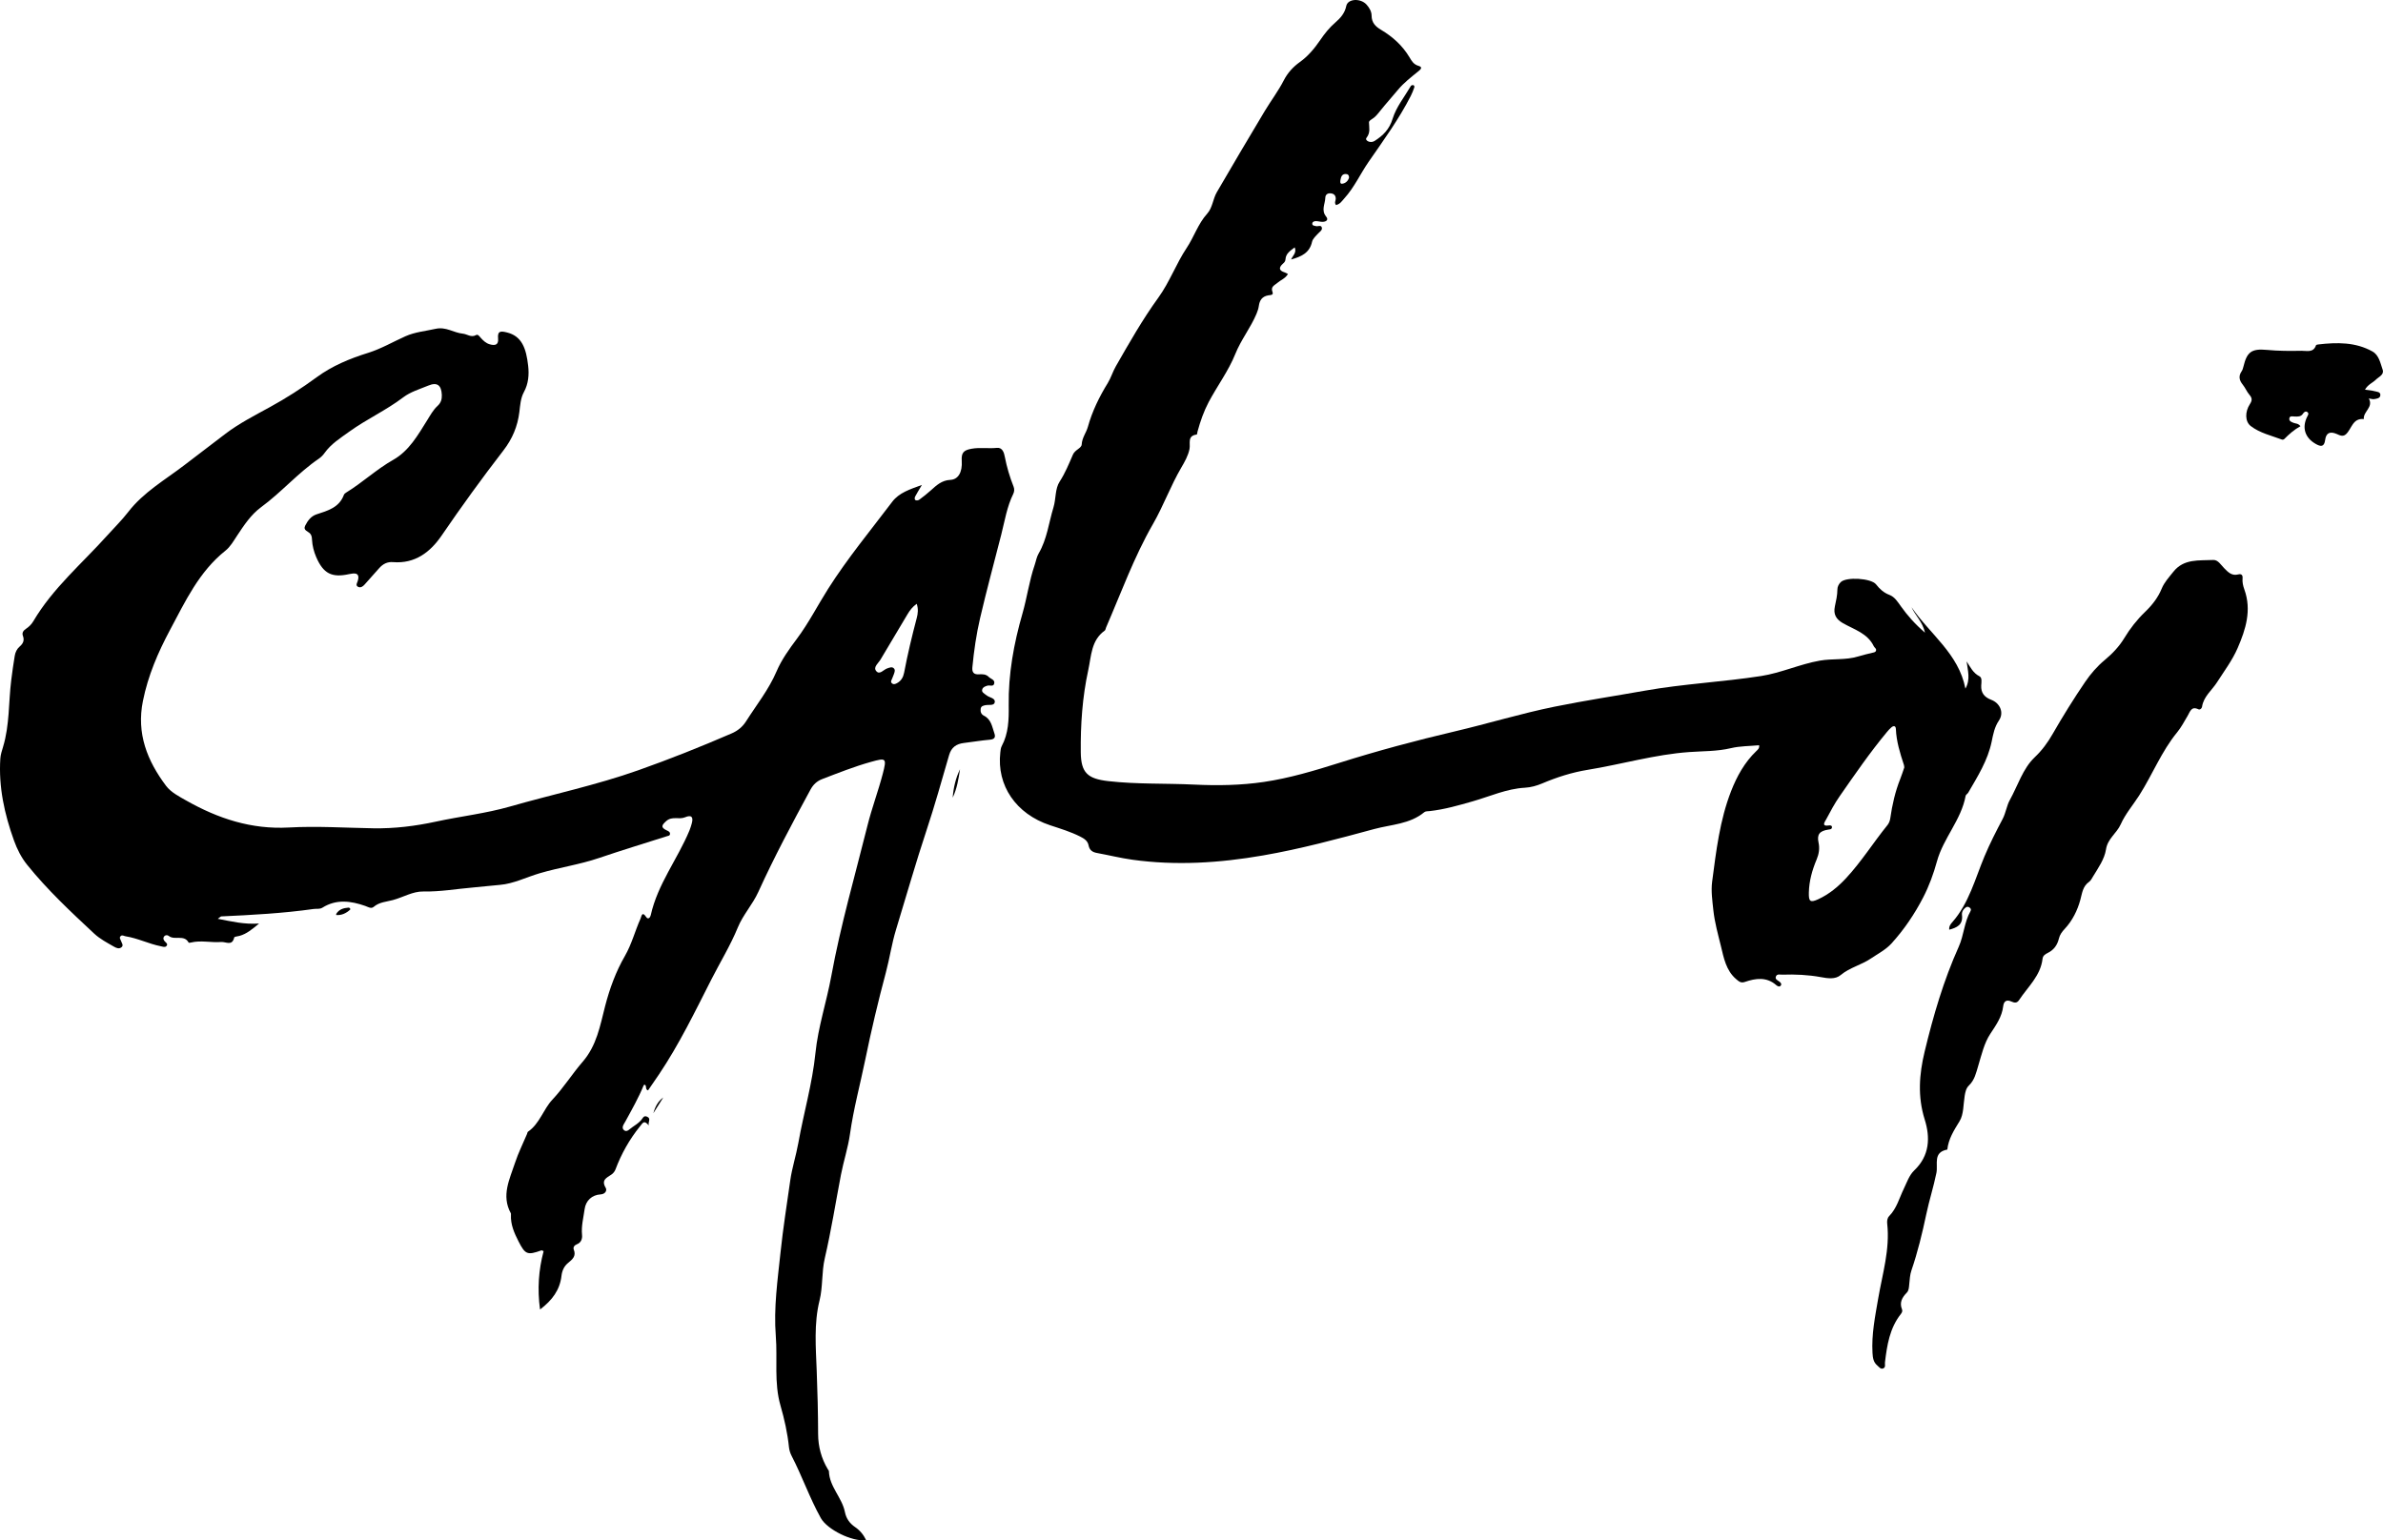 <?xml version="1.0" encoding="UTF-8"?>
<svg id="Camada_2" data-name="Camada 2" xmlns="http://www.w3.org/2000/svg" viewBox="0 0 900.04 581.91">
  <g id="Camada_1-2" data-name="Camada 1">
    <g>
      <path d="m203.96,494.65c-1.05-7.71-.53-14.92,1.36-21.98-.46-.18-.67-.36-.81-.31-5.32,1.91-6.13,1.6-8.67-3.39-1.6-3.14-3.03-6.34-2.86-10,0-.21.05-.45-.04-.61-3.7-6.72-.43-12.91,1.6-19.12,1.22-3.71,3-7.24,4.52-10.86.12-.28.15-.7.36-.84,4.43-3.04,5.75-8.44,9.25-12.15,4.19-4.46,7.43-9.69,11.39-14.26,5.35-6.18,6.59-13.67,8.48-21,1.72-6.64,4.09-13.12,7.46-18.94,2.63-4.56,3.82-9.47,5.91-14.11.38-.85.54-3.07,2.17-.62.69,1.04,1.49.21,1.7-.7,2.58-11.71,10.11-21.16,14.61-31.99.35-.85.62-1.74.87-2.63.68-2.4,0-3.46-2.54-2.38-2.26.96-4.87-.56-7.1,1.44-1.71,1.54-2.15,2.38.13,3.47.65.31,1.43.59,1.29,1.5-.09.59-.71.61-1.21.76-8.53,2.71-17.09,5.32-25.56,8.2-7.35,2.5-15.05,3.59-22.46,5.78-5.01,1.48-9.9,3.97-14.98,4.38-3.34.27-6.72.7-10.09.98-6.27.53-12.46,1.65-18.82,1.52-4.01-.09-7.69,2.22-11.58,3.25-2.44.65-5.1.75-7.2,2.56-.97.83-2.09.04-3.18-.35-5.46-1.91-10.91-2.66-16.18.65-1.03.65-2.22.34-3.33.5-11.56,1.64-23.21,2.26-34.86,2.8-.24.01-.47.31-1.33.91,5.29,1.02,9.94,2.17,15.6,1.78-2.66,2.2-4.71,3.92-7.41,4.67-.69.19-1.91.27-1.99.61-.77,3.38-3.14,1.55-4.95,1.7-3.79.3-7.61-.72-11.38.2-.29.07-.81.15-.88.03-1.71-3.19-5.32-.74-7.51-2.52-.46-.37-1.23-.42-1.7.14-.56.67-.31,1.39.22,1.94.5.52,1.28.98.6,1.74-.54.6-1.38.22-2.07.09-4.57-.89-8.77-3.06-13.39-3.78-.59-.09-1.19-.59-1.76-.12-.78.65-.1,1.31.1,1.95.24.75.99,1.57.2,2.27-.91.81-1.96.35-2.88-.17-2.6-1.49-5.28-2.89-7.49-4.94-8.85-8.25-17.68-16.51-25.29-25.96-2.24-2.77-3.81-5.91-5-9.21-3.6-9.98-5.84-20.22-5.16-30.92.1-1.52.6-3.03,1.05-4.51,2.48-8.2,2.03-16.75,3.07-25.13.38-3.07.82-6.13,1.32-9.18.22-1.34.79-2.61,1.84-3.51,1.31-1.13,1.91-2.33,1.25-4.07-.43-1.13.16-1.99,1.11-2.62,1.14-.75,2.11-1.69,2.8-2.86,7.37-12.53,18.46-21.87,28.01-32.51,2.62-2.92,5.44-5.67,7.83-8.77,5.81-7.54,14-12.17,21.35-17.82,5.14-3.96,10.31-7.91,15.48-11.82,5.15-3.9,11.02-6.89,16.72-10.02,6.13-3.36,12-7.12,17.62-11.25,5.91-4.34,12.5-7.06,19.48-9.24,4.87-1.52,9.38-4.16,14.07-6.26,3.61-1.62,7.53-1.94,11.32-2.8,4.04-.92,6.88,1.48,10.34,1.81,1.66.15,3.14,1.58,5.01.54.73-.4,1.26.45,1.74.99.97,1.08,1.99,2.09,3.46,2.5,1.94.54,3.38.28,3.13-2.21-.3-3.01,1.18-2.82,3.41-2.26,5.56,1.39,7.21,5.97,7.95,12.59.38,3.38.11,6.76-1.61,9.93-1.25,2.29-1.4,4.96-1.71,7.52-.67,5.43-2.64,10.15-6.07,14.58-8.08,10.46-15.83,21.17-23.3,32.1-4.27,6.25-10.06,10.71-18.36,10.03-2.16-.18-3.81.71-5.19,2.25-1.86,2.08-3.7,4.18-5.56,6.25-.65.73-1.5,1.32-2.45.83-1.04-.54-.34-1.47-.12-2.18.79-2.57-.34-3.19-2.64-2.72-.2.04-.41.06-.61.1-6.53,1.44-9.73-.19-12.42-6.4-.9-2.09-1.47-4.29-1.6-6.59-.05-.83-.1-1.61-.7-2.31-.79-.9-2.78-1.21-1.87-3.02.93-1.85,2.21-3.58,4.26-4.25,4.25-1.39,8.58-2.55,10.36-7.38.13-.35.52-.66.87-.87,6.17-3.78,11.45-8.79,17.8-12.38,5.91-3.35,9.25-9.27,12.74-14.86,1.21-1.93,2.28-3.95,3.97-5.5,1.25-1.15,1.67-2.46,1.6-4.14-.15-3.65-1.74-4.93-5.11-3.52-3.23,1.35-6.7,2.33-9.51,4.47-6.41,4.88-13.8,8.21-20.32,12.92-3.35,2.42-6.87,4.6-9.33,8.05-.59.83-1.35,1.61-2.19,2.18-7.87,5.37-14.1,12.67-21.78,18.3-3.83,2.81-6.52,6.88-9.13,10.84-1.32,2-2.53,4.15-4.35,5.6-9.98,7.94-15.17,19.16-20.96,29.99-4.53,8.49-8.28,17.2-10.21,26.78-2.5,12.35,1.64,22.62,8.73,32.07,1.82,2.43,4.93,4.04,7.7,5.6,11.97,6.77,24.53,10.93,38.66,10.15,10.61-.59,21.29.12,31.94.3,8,.13,15.84-.83,23.67-2.53,9.27-2.01,18.75-3.06,27.9-5.68,16.15-4.63,32.61-8.09,48.5-13.72,11.94-4.22,23.66-8.9,35.26-13.92,2.25-.97,4.1-2.46,5.4-4.51,3.96-6.24,8.6-12.01,11.56-18.93,1.88-4.4,4.78-8.44,7.67-12.3,4.48-5.98,7.83-12.62,11.8-18.88,7.31-11.51,16.01-22.04,24.23-32.9,2.58-3.4,6.66-4.7,11.19-6.34-1.12,1.9-1.87,3.1-2.53,4.34-.23.44-.35,1.14.15,1.41.35.18,1.05.07,1.4-.19,1.49-1.11,2.96-2.25,4.33-3.49,2.15-1.93,4.12-3.83,7.4-3.99,2.93-.14,4.58-2.84,4.3-7.17-.2-3.07.68-4.05,3.71-4.59,3.23-.58,6.38,0,9.57-.33,2.12-.22,2.71,1.88,2.99,3.39.74,3.88,1.87,7.61,3.31,11.27.36.93.29,1.87-.12,2.71-2.4,4.88-3.22,10.21-4.54,15.4-2.68,10.5-5.52,20.95-7.98,31.5-1.43,6.11-2.33,12.36-2.93,18.63-.18,1.88.55,2.76,2.41,2.65,1.37-.08,2.72-.09,3.76.97.76.77,2.35,1.04,2.1,2.42-.26,1.47-1.73.59-2.63.9-.8.27-1.63.5-1.91,1.39-.32,1.04.59,1.42,1.19,1.94.15.13.34.23.5.36,1.07.86,3.32.96,3.03,2.59-.25,1.39-2.28.82-3.53,1.09-.84.18-1.64.33-1.79,1.38-.16,1.15.22,2.09,1.25,2.6,2.77,1.39,3.07,4.21,3.94,6.68.52,1.49.02,2.23-1.72,2.38-3.28.28-6.54.85-9.82,1.24-2.85.34-4.72,1.66-5.56,4.54-2.77,9.5-5.41,19.04-8.53,28.43-4.13,12.43-7.69,25.03-11.53,37.55-1.63,5.32-2.4,10.85-3.84,16.23-2.91,10.85-5.5,21.81-7.76,32.82-1.93,9.39-4.45,18.64-5.79,28.19-.72,5.13-2.42,10.22-3.41,15.37-2.01,10.52-3.69,21.14-6.1,31.53-1.24,5.37-.68,10.71-1.99,15.98-2.16,8.71-1.39,17.71-1.06,26.56.3,7.95.51,15.89.53,23.85.01,4.71,1.21,9.19,3.64,13.28.16.27.44.53.44.81.18,5.85,4.95,9.9,6.04,15.39.49,2.45,1.77,4.28,3.88,5.71,1.77,1.2,3.17,2.87,4.13,4.92-5.3.67-14.7-4.02-17.11-8.35-4.23-7.59-7.06-15.83-11.05-23.53-.51-.99-.86-2.14-.98-3.25-.55-5.36-1.73-10.59-3.21-15.75-2.48-8.61-1.07-17.48-1.76-26.21-.85-10.65.69-21.21,1.8-31.79.95-9.04,2.38-18,3.65-26.98.67-4.78,2.21-9.43,3.06-14.2,2.02-11.35,5.29-22.43,6.46-33.97,1-9.85,4.21-19.35,5.99-29.08,3.51-19.2,8.95-37.93,13.66-56.84,1.64-6.59,4.06-12.99,5.78-19.57,1.56-6,1.27-6.1-4.49-4.49-6.27,1.75-12.3,4.16-18.37,6.48-2.01.77-3.43,2.1-4.47,4.04-6.89,12.71-13.7,25.47-19.68,38.62-2.18,4.78-5.78,8.64-7.7,13.32-2.84,6.92-6.73,13.24-10.09,19.85-6.17,12.13-12.1,24.4-19.71,35.73-1.37,2.04-2.77,4.05-4.15,6.06-1.18-.4-.41-1.63-1.16-2.13-.14.04-.42.05-.46.15-1.95,4.79-4.51,9.26-6.98,13.79-.53.98-1.68,2.35-.36,3.3,1.04.75,2.05-.56,2.95-1.16,1.19-.8,2.42-1.62,3.37-2.67.68-.75.96-1.97,2.31-1.34,1.59.73.26,1.93.61,3.28-1.76-2.04-2.13-1.12-3.31.34-4.01,4.97-7.05,10.39-9.28,16.34-.27.73-.88,1.47-1.53,1.9-1.85,1.22-3.9,2.06-2.15,5,.61,1.03-.19,2.38-1.88,2.48-3.36.19-5.65,2.4-6.08,5.59-.44,3.24-1.31,6.41-.97,9.76.14,1.4-.32,2.89-1.99,3.52-.86.32-1.47,1.11-1.14,1.95,1.01,2.53-.51,3.73-2.19,5.12-1.45,1.2-2.22,2.87-2.45,4.85-.6,5.33-3.54,9.24-8.05,12.66l-.05-.02Zm142.28-266.55c-1.59,1.14-2.57,2.44-3.4,3.82-3.45,5.73-6.87,11.47-10.26,17.23-.81,1.37-2.81,2.83-1.7,4.29,1.34,1.75,2.83-.52,4.27-.95.8-.24,1.62-.68,2.34-.1.78.62.39,1.51.13,2.29-.2.58-.45,1.14-.68,1.72-.21.55-.69,1.13-.11,1.69.63.61,1.31.35,1.98-.02,1.57-.86,2.34-2.23,2.67-3.94,1.31-6.96,2.97-13.84,4.78-20.7.43-1.64.65-3.38-.03-5.33h0Z"/>
      <path d="m504.57,77.42c-.67-.9-.08-1.58-.07-2.28.02-1.28-.64-1.95-1.8-2.09-1.2-.15-2.11.4-2.14,1.66-.06,2.36-1.66,4.7.32,7.12,1.06,1.29-.1,2-1.47,1.98-.81-.01-1.62-.28-2.43-.28-.61,0-1.36.29-1.35,1,.02.76.82.74,1.42.9.74.2,1.86-.54,2.18.49.31,1-.7,1.56-1.33,2.24-.9.98-2.09,2.01-2.35,3.2-.93,4.22-4.11,5.61-7.9,6.67.53-1.41,2.21-2.51,1.35-4.58-1.69,1.31-3.37,2.33-3.48,4.54-.05.86-.58,1.26-1.1,1.75-1.56,1.46-1.29,2.52.8,3.17.38.12.72.35,1.23.6-.97,1.71-2.75,2.26-4.02,3.38-1.03.9-2.61,1.4-1.82,3.4.5,1.27-.86,1.17-1.54,1.28-2.31.39-3.32,1.8-3.62,4.01-.14,1.01-.48,2.01-.87,2.95-2.21,5.29-5.83,9.77-8.01,15.19-2.56,6.38-6.81,12.06-10.06,18.18-1.85,3.5-3.16,7.28-4.21,11.12-.11.39-.15,1.12-.29,1.14-3.72.47-2.31,3.35-2.74,5.47-.51,2.53-1.8,4.8-3.12,7.05-4.02,6.87-6.73,14.43-10.69,21.31-7.17,12.48-12.03,25.98-17.72,39.11-.16.38-.2.92-.48,1.12-5.16,3.69-5.06,9.56-6.23,14.91-2.23,10.24-2.94,20.63-2.83,31.08.08,7.8,2.63,10,10.4,10.89,10.82,1.23,21.66.79,32.48,1.31,8.82.42,17.58.28,26.26-1,9.7-1.43,19.11-4.26,28.45-7.2,14.37-4.53,28.89-8.43,43.56-11.87,12.63-2.96,25.07-6.78,37.77-9.36,11.31-2.3,22.77-4.03,34.14-6.05,14.58-2.59,29.34-3.28,43.92-5.54,7.56-1.18,14.6-4.48,22.14-5.81,4.78-.84,9.73-.13,14.45-1.57,1.77-.54,3.58-.96,5.39-1.4.61-.15,1.29-.16,1.42-.93.12-.7-.61-1.01-.84-1.5-2.38-4.97-7.46-6.34-11.69-8.76-2.63-1.5-3.65-3.4-3.03-6.33.45-2.11.94-4.21.95-6.4,0-1.02.5-2.02,1.26-2.77,2.08-2.06,11.48-1.5,13.34.85,1.37,1.75,2.89,3.16,5.02,3.96,2.03.77,3.13,2.62,4.34,4.3,2.53,3.53,5.37,6.76,9.13,9.99-.9-4.09-3.66-6.48-5.1-9.63,6.91,10.16,17.83,17.56,20.36,30.77,1.98-3.51.89-6.84.45-10.29,1.43,2.16,2.43,4.38,4.84,5.61,1.1.56.74,2.27.68,3.5-.15,2.8,1.25,4.44,3.75,5.38,3.35,1.26,4.95,4.85,2.95,7.82-1.7,2.52-2.18,5.17-2.76,8.01-1.46,7.07-5.29,13.14-8.86,19.28-.26.44-.89.75-.97,1.19-1.66,9.1-8.42,15.96-10.83,24.75-1.28,4.67-2.96,9.27-5.18,13.58-3.25,6.3-7.21,12.17-11.99,17.43-2.16,2.38-5.07,3.85-7.72,5.65-3.64,2.48-8.02,3.42-11.47,6.29-2.08,1.73-4.94,1.25-7.5.78-4.81-.88-9.65-1.09-14.52-.93-.86.03-2.04-.41-2.46.73-.37,1,.63,1.38,1.28,1.86.52.39,1.02.92.57,1.53-.47.63-1.23.24-1.65-.12-3.7-3.26-7.81-2.66-11.95-1.24-1.49.51-2.26-.23-3.25-1.07-3.84-3.27-4.68-8.06-5.75-12.44-1.09-4.46-2.36-8.93-2.86-13.58-.38-3.61-.92-7.26-.46-10.8,1.52-11.57,2.88-23.23,7.16-34.2,2.17-5.56,5.07-10.86,9.49-15.1.57-.55,1.29-1.08,1.09-2.24-3.55.34-7.2.28-10.64,1.1-5.2,1.24-10.46,1.1-15.68,1.47-13.05.92-25.59,4.63-38.42,6.72-5.97.97-11.61,2.78-17.14,5.12-2.09.89-4.3,1.51-6.59,1.64-6.91.38-13.16,3.27-19.67,5.13-5.34,1.53-10.67,3.07-16.21,3.69-.72.08-1.62.02-2.1.42-5.47,4.54-12.47,4.63-18.85,6.35-13.93,3.77-27.88,7.54-42.11,10-16.34,2.83-32.79,3.91-49.31,1.61-4.49-.63-8.91-1.73-13.37-2.55-1.68-.31-2.8-1.02-3.16-2.86-.34-1.74-1.64-2.57-3.25-3.38-3.63-1.82-7.45-2.96-11.27-4.23-12.93-4.27-20.23-15.05-18.82-27.49.09-.81.16-1.7.53-2.4,2.58-4.83,2.72-10.02,2.64-15.33-.17-11.86,1.92-23.4,5.2-34.78,1.74-6.04,2.55-12.33,4.6-18.3.5-1.46.74-3.07,1.51-4.38,3.18-5.42,3.82-11.59,5.6-17.42,1-3.27.54-6.97,2.34-9.74,2.11-3.25,3.52-6.77,5.03-10.24.77-1.78,3.21-2.34,3.29-3.79.14-2.56,1.7-4.39,2.33-6.63,1.65-5.92,4.3-11.35,7.52-16.57,1.21-1.96,1.85-4.24,3.03-6.3,5.06-8.83,10.09-17.71,16.06-25.94,4.29-5.93,6.72-12.81,10.71-18.8,2.79-4.19,4.29-9.11,7.73-12.92,2.05-2.27,2.16-5.57,3.66-8.14,5.98-10.25,11.98-20.49,18.1-30.66,2.34-3.89,5.1-7.52,7.18-11.58,1.43-2.79,3.48-5.07,6.07-6.92,3.15-2.24,5.61-5.24,7.75-8.38,1.65-2.42,3.44-4.64,5.63-6.54,1.97-1.72,3.59-3.49,4.16-6.28.57-2.77,5.42-3.01,7.67-.48,1.04,1.17,1.89,2.58,1.89,4.16.02,2.64,1.44,4.08,3.56,5.34,4.4,2.61,8.13,5.98,10.78,10.43.83,1.4,1.56,2.68,3.45,3.21,1.86.53.42,1.58-.29,2.16-2.63,2.13-5.41,4.3-7.48,6.8-2.21,2.67-4.56,5.26-6.73,7.97-.97,1.21-1.89,2.45-3.28,3.25-.42.24-1.01.73-1,1.1.03,2.01.64,3.87-.93,5.88-.78.99,1.45,2.21,3.02,1.21,3.23-2.05,5.61-4.37,6.86-8.46,1.35-4.4,4.49-8.25,6.87-12.33.12-.2.52-.36.78-.34.55.04.62.58.5.93-.37,1.07-.78,2.13-1.29,3.13-4.5,8.84-10.33,16.82-15.96,24.96-3.13,4.53-5.4,9.66-9.17,13.8-.89.98-1.57,2.17-3.17,2.52v-.06Zm214.67,212.53c-.06-.41-.06-.73-.16-1.02-1.45-4.41-2.83-8.83-3.02-13.53-.05-1.22-.85-1.33-1.69-.62-.63.52-1.18,1.15-1.71,1.79-6.41,7.71-12.07,15.96-17.79,24.17-1.94,2.78-3.54,5.8-5.14,8.8-.48.89-1.96,2.76,1.06,2.3.52-.08,1.17.01,1.13.7-.05.79-.76.78-1.39.87-3.29.5-4.35,1.82-3.68,4.9.49,2.25.13,4.35-.71,6.35-1.69,4.04-2.85,8.13-2.95,12.56-.07,3.32.47,3.92,3.58,2.48,4.08-1.89,7.47-4.7,10.53-8,5.78-6.23,10.27-13.45,15.6-20.02.55-.68.92-1.65,1.04-2.53.73-5.11,1.86-10.11,3.78-14.92.57-1.43,1.03-2.91,1.51-4.29h.01Zm-209.74-222.69c.1-1.02-.38-1.52-1.21-1.53-1.49-.02-1.8,1.14-2.01,2.27-.1.56-.21,1.5.62,1.41,1.28-.13,2.18-1.01,2.6-2.15h0Z"/>
      <path d="m736.21,351.23c-.16-1.31.57-2.18,1.18-2.87,6.29-7.18,8.57-16.33,12.12-24.81,2.04-4.88,4.43-9.53,6.88-14.18,1.19-2.26,1.55-5.08,2.68-7.09,3.04-5.45,4.9-11.88,9.38-16.15,2.85-2.71,4.94-5.58,6.8-8.82,3.86-6.72,7.94-13.3,12.3-19.7,2.11-3.09,4.55-5.9,7.42-8.29,2.89-2.4,5.44-5.08,7.38-8.29,2.2-3.63,4.77-6.92,7.86-9.89,2.59-2.48,4.84-5.33,6.25-8.77.98-2.41,2.79-4.32,4.39-6.35,3.98-5.05,9.75-4.19,15.09-4.47,1.77-.09,2.88,1.85,4.1,3.09,1.46,1.49,2.88,3.01,5.32,2.37,1.11-.29,1.76.16,1.64,1.44-.14,1.47.19,2.9.68,4.25,2.81,7.8.53,15.05-2.54,22.13-2.01,4.64-5.1,8.73-7.8,12.95-1.94,3.04-5.06,5.32-5.65,9.25-.09.63-.78,1.21-1.39.92-2.66-1.26-3.1.88-4.02,2.43-1.27,2.13-2.42,4.37-3.98,6.27-5.95,7.25-9.34,16.01-14.32,23.82-2.33,3.65-5.26,7.03-6.99,10.93-1.51,3.4-4.94,5.39-5.57,9.49-.57,3.71-2.94,7-4.92,10.28-.42.7-.82,1.52-1.46,1.97-2.41,1.71-2.6,4.18-3.32,6.83-1.07,3.94-2.98,7.84-5.89,10.95-1.03,1.1-1.84,2.17-2.19,3.63-.58,2.43-1.9,4.34-4.21,5.45-.97.47-1.84,1.05-1.97,2.2-.75,6.47-5.57,10.62-8.88,15.63-.81,1.23-1.78,1.04-2.96.51-1.73-.79-2.8-.1-3.02,1.77-.48,4.04-2.67,7.11-4.87,10.45-2.32,3.5-3.31,7.94-4.56,12.06-.81,2.69-1.36,5.38-3.49,7.43-1.09,1.04-1.39,2.47-1.63,3.93-.53,3.26-.34,7-1.95,9.62-2.1,3.43-4.18,6.64-4.61,10.69-5.55,1.03-3.44,5.5-4.12,8.84-1.07,5.25-2.73,10.37-3.83,15.61-1.51,7.17-3.23,14.27-5.61,21.22-.56,1.63-.64,3.44-.82,5.18-.12,1.15-.12,2.38-.93,3.21-1.78,1.83-2.87,3.74-1.79,6.36.24.59-.05,1.21-.46,1.72-4.22,5.35-5.21,11.76-5.99,18.24-.09.79.32,1.81-.56,2.25-1.06.53-1.67-.51-2.35-1.07-1.49-1.24-1.69-2.95-1.8-4.76-.4-6.98.99-13.76,2.16-20.58,1.61-9.33,4.46-18.51,3.4-28.17-.11-1.01-.02-2.15.75-2.93,2.85-2.91,3.81-6.81,5.51-10.31,1.17-2.41,2.02-5.1,3.97-6.96,5.81-5.55,6.07-12.39,3.92-19.23-2.71-8.66-2.08-17.06-.02-25.61,3.26-13.56,7.16-26.91,12.89-39.66,1.96-4.35,2.05-9.27,4.45-13.45.3-.52.11-1-.37-1.33-.45-.31-.91-.41-1.42-.05-1,.73-1.58,1.74-1.44,2.92.42,3.66-1.92,4.73-4.85,5.51h.03Z"/>
      <path d="m893.22,147.21c1.51.22,2.56.28,3.53.55.92.26,2.41.21,2.29,1.58-.1,1.18-1.45,1.3-2.45,1.45-.48.07-1-.13-1.91-.26,1.86,3.36-2.19,4.93-1.88,7.79-4.24-.45-4.57,3.72-6.74,5.72-1.2,1.1-2.43.37-3.47-.08-2.52-1.08-4.04-.5-4.4,2.26-.36,2.75-1.71,2.55-3.6,1.46-3.97-2.27-5.23-6.04-3.24-10.14.32-.66.88-1.32.09-1.89-.62-.44-1.26.07-1.57.56-.82,1.3-2.01,1.18-3.27,1.14-.74-.03-1.88-.37-1.95.86-.05.96.92,1.25,1.69,1.56.75.3,1.68.12,2.52,1.25-2.32,1.26-4.27,2.98-6.1,4.83-.18.19-.63.31-.87.22-4.02-1.51-8.36-2.47-11.79-5.11-2.24-1.72-2.19-5.44-.35-8.26.89-1.37.95-2.27-.13-3.52-1-1.16-1.58-2.67-2.55-3.87-1.34-1.65-1.67-3.23-.41-5.06.34-.49.51-1.13.66-1.72,1.34-5.53,2.98-6.9,8.91-6.34,4.34.41,8.67.42,13,.33,2.02-.04,4.51.86,5.51-2.08.06-.18.54-.28.84-.31,7.05-.82,14.06-.94,20.48,2.65,2.48,1.39,2.97,4.38,3.84,6.84.69,1.94-1.44,2.71-2.56,3.82-1.21,1.2-2.99,1.79-4.1,3.77h-.02Z"/>
      <path d="m359.82,301.35c.3-3.75,1.12-7.36,2.77-10.74-.56,3.68-1.15,7.35-2.77,10.74Z"/>
      <path d="m126.99,345.68c0-.23-.04-.35,0-.42,1.05-1.76,2.78-2.23,4.65-2.38.44-.04.86.54.56.81-1.46,1.31-3.15,2.15-5.21,2h0Z"/>
      <path d="m246.77,420.54c.65-2.36,1.71-4.46,3.74-5.94-1.25,1.98-2.49,3.96-3.74,5.94Z"/>
    </g>
  </g>
</svg>